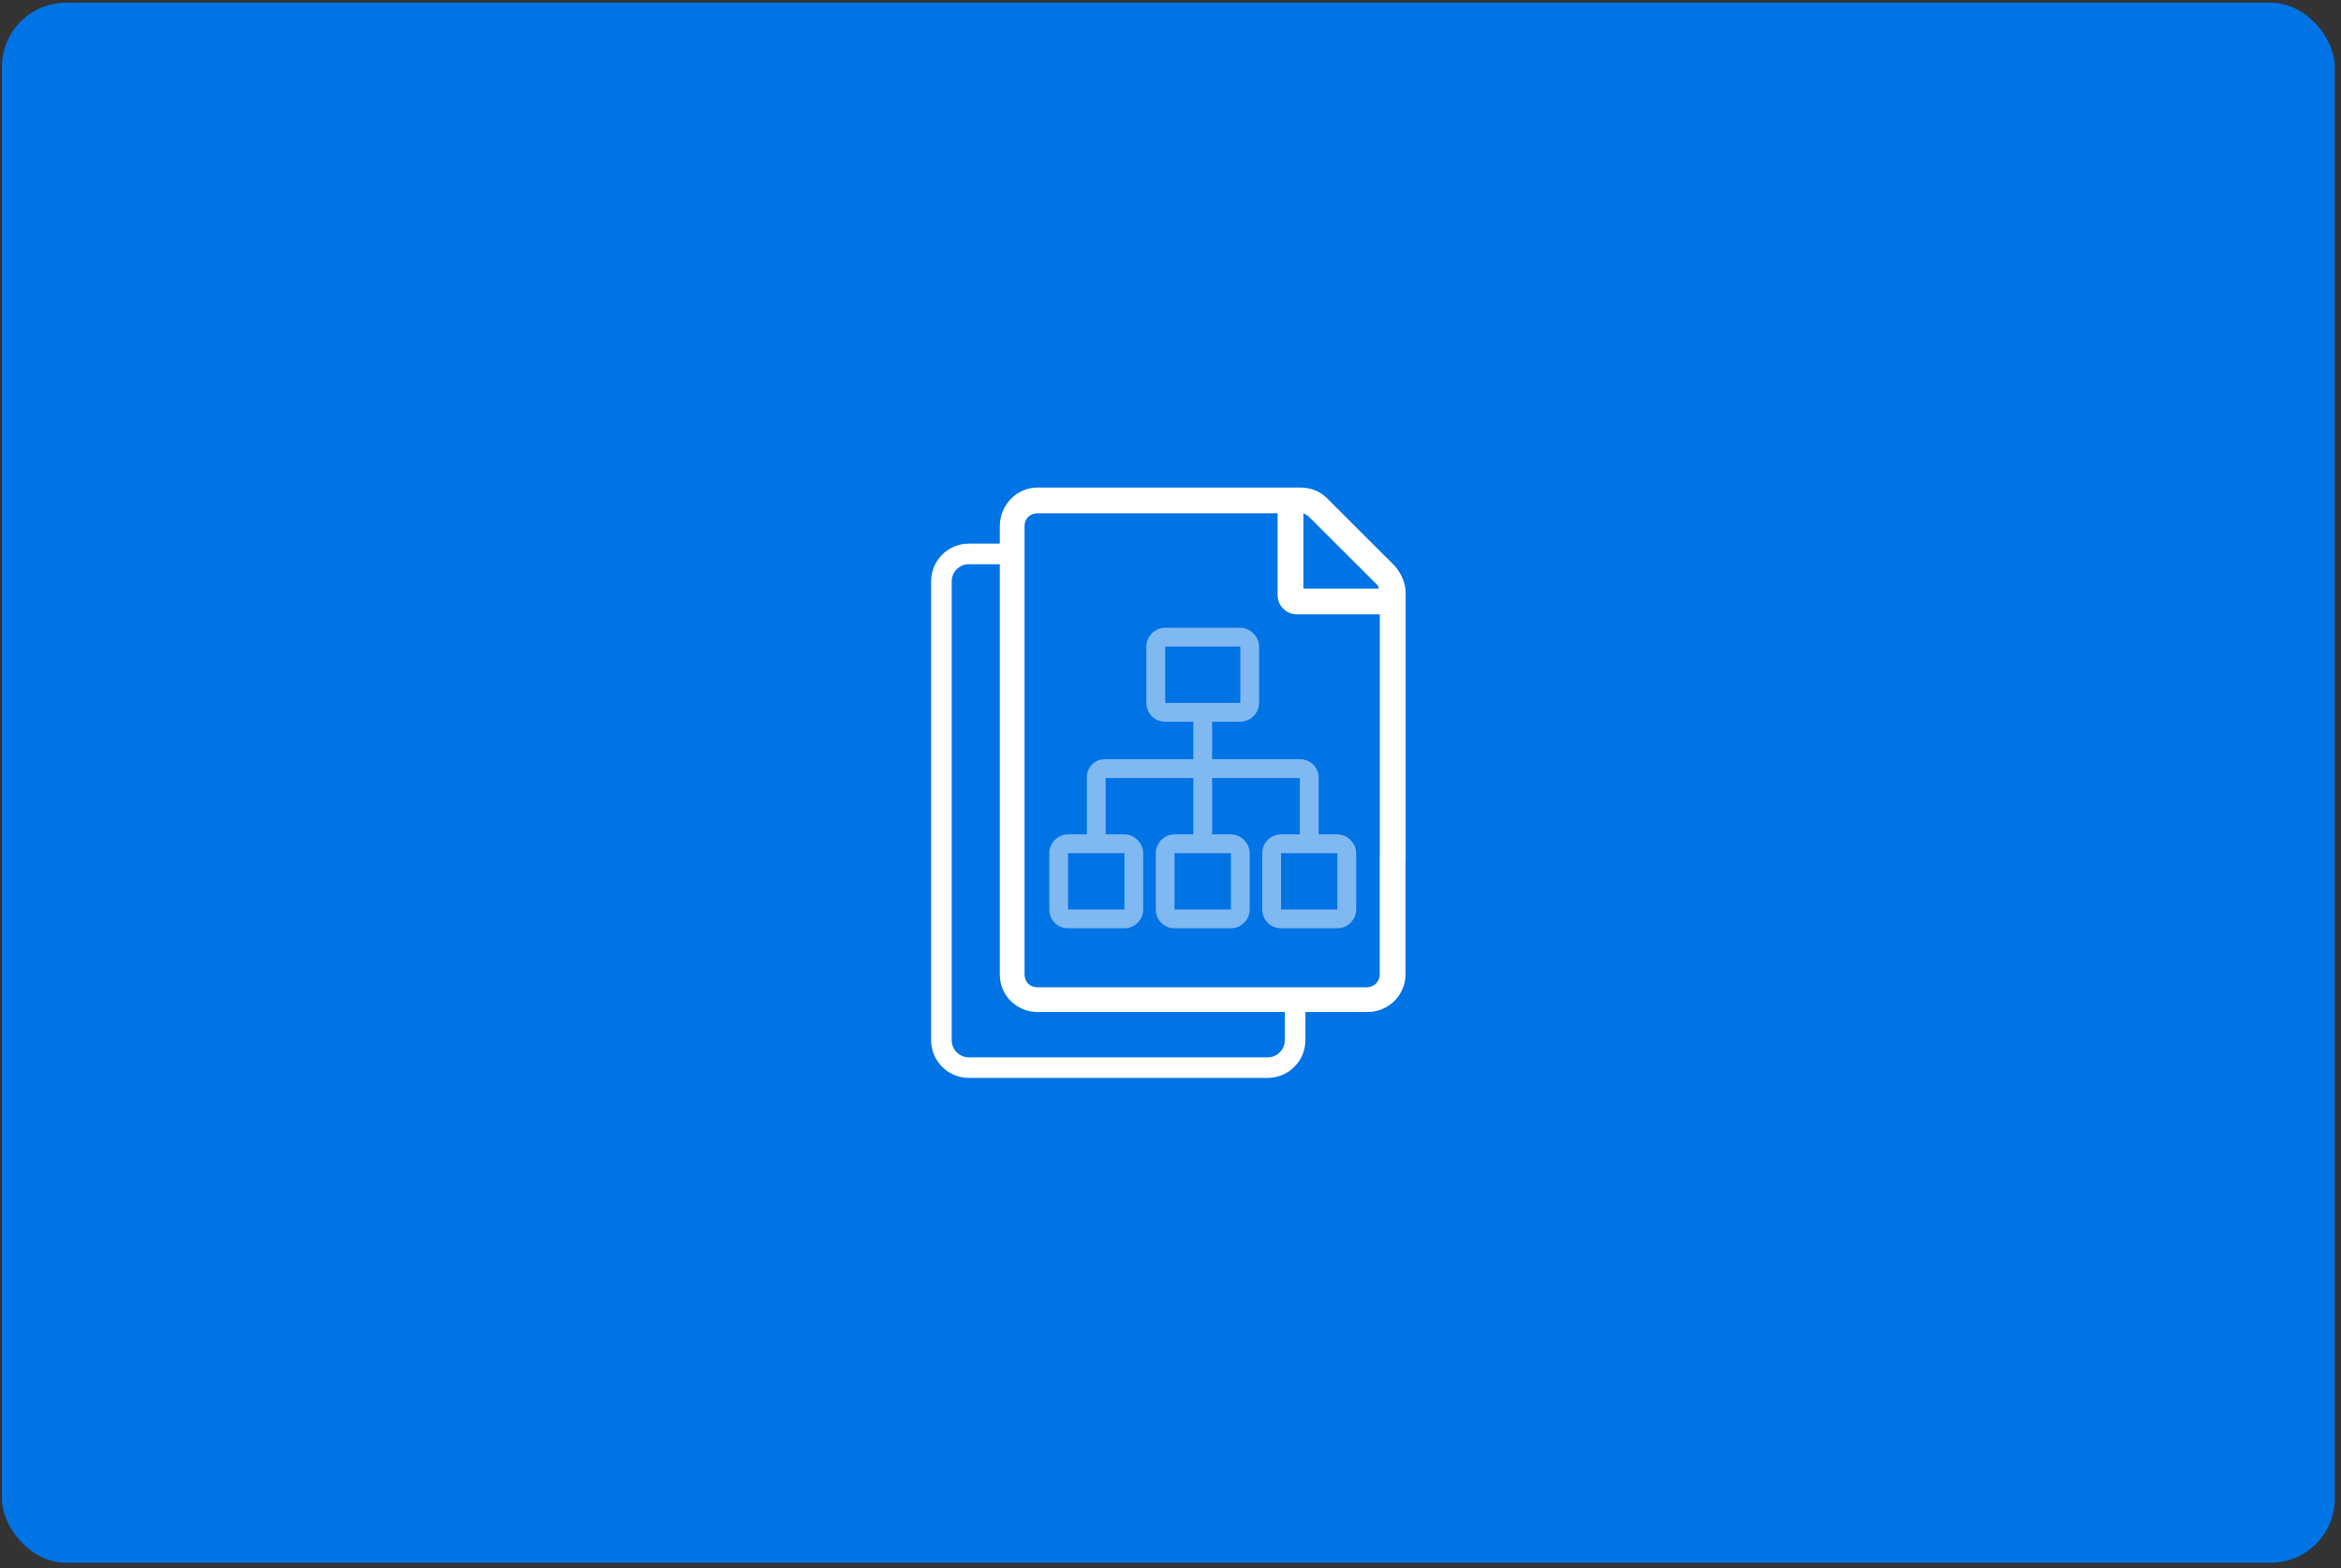 <svg width="291" height="195" viewBox="0 0 291 195" fill="none" xmlns="http://www.w3.org/2000/svg">
<rect x="0" y="0" width="291" height="195" fill="#333333" stroke="none"/>
<rect x="0.234" y="0.327" width="290" height="194" rx="8" fill="#0073E5"/>
<path d="M166.246 103.747C167.487 103.747 168.581 104.841 168.581 106.082V113.087C168.581 114.401 167.487 115.422 166.246 115.422H159.241C157.927 115.422 156.906 114.401 156.906 113.087V106.082C156.906 104.841 157.927 103.747 159.241 103.747H161.576V96.741H150.674V103.747H153.009C154.25 103.747 155.344 104.841 155.344 106.082V113.087C155.344 114.401 154.25 115.422 153.009 115.422H146.004C144.69 115.422 143.669 114.401 143.669 113.087V106.082C143.669 104.841 144.69 103.747 146.004 103.747H148.339V96.741H137.437V103.747H139.772C141.013 103.747 142.107 104.841 142.107 106.082V113.087C142.107 114.401 141.013 115.422 139.772 115.422H132.767C131.453 115.422 130.432 114.401 130.432 113.087V106.082C130.432 104.841 131.453 103.747 132.767 103.747H135.102V96.668C135.102 95.428 136.051 94.406 137.291 94.406H148.339V89.736H144.836C143.523 89.736 142.501 88.714 142.501 87.401V80.395C142.501 79.155 143.523 78.06 144.836 78.06H154.177C155.417 78.06 156.512 79.155 156.512 80.395V87.401C156.512 88.714 155.417 89.736 154.177 89.736H150.674V94.406H161.649C162.89 94.406 163.911 95.428 163.911 96.668V103.747H166.246ZM139.772 106.082H132.767V113.087H139.772V106.082ZM153.009 106.082H146.004V113.087H153.009V106.082ZM144.836 87.401H154.177V80.395H144.836V87.401ZM166.246 113.087V106.082H159.241V113.087H166.246Z" fill="#80B9F2"/>
<path d="M174.729 106.819V73.718C174.729 72.515 174.194 71.312 173.392 70.377L164.964 61.958C164.028 61.022 162.824 60.621 161.62 60.621H128.962C126.421 60.621 124.28 62.759 124.28 65.432V121.16C124.28 123.832 126.421 125.837 128.962 125.837H169.967C172.643 125.837 174.712 123.699 174.712 121.16V106.326C174.712 105.39 173.981 104.722 173.044 104.722C172.108 104.722 171.512 105.39 171.512 106.326V121.16C171.512 122.095 170.77 122.763 169.834 122.763H128.962C128.026 122.763 127.357 122.095 127.357 121.16V65.432C127.357 64.497 128.026 63.828 128.962 63.828H158.811V73.985C158.811 75.321 159.881 76.391 161.219 76.391H171.519C171.519 76.391 171.519 100.869 171.519 106.819H174.729ZM162.021 73.317V63.828C162.289 63.962 162.556 64.096 162.69 64.229L170.984 72.515C171.251 72.782 171.385 72.916 171.385 73.183H162.021V73.317Z" fill="white"/>
<path fill-rule="evenodd" clip-rule="evenodd" d="M120.437 70.155C119.258 70.155 118.302 71.111 118.302 72.29V129.335C118.302 130.514 119.258 131.47 120.437 131.47H157.575C158.754 131.47 159.71 130.514 159.71 129.335V125.211H162.272V129.335C162.272 131.929 160.169 134.032 157.575 134.032H120.437C117.843 134.032 115.74 131.929 115.74 129.335V72.29C115.74 69.696 117.843 67.593 120.437 67.593H126.749V70.155H120.437Z" fill="white"/>
</svg>
